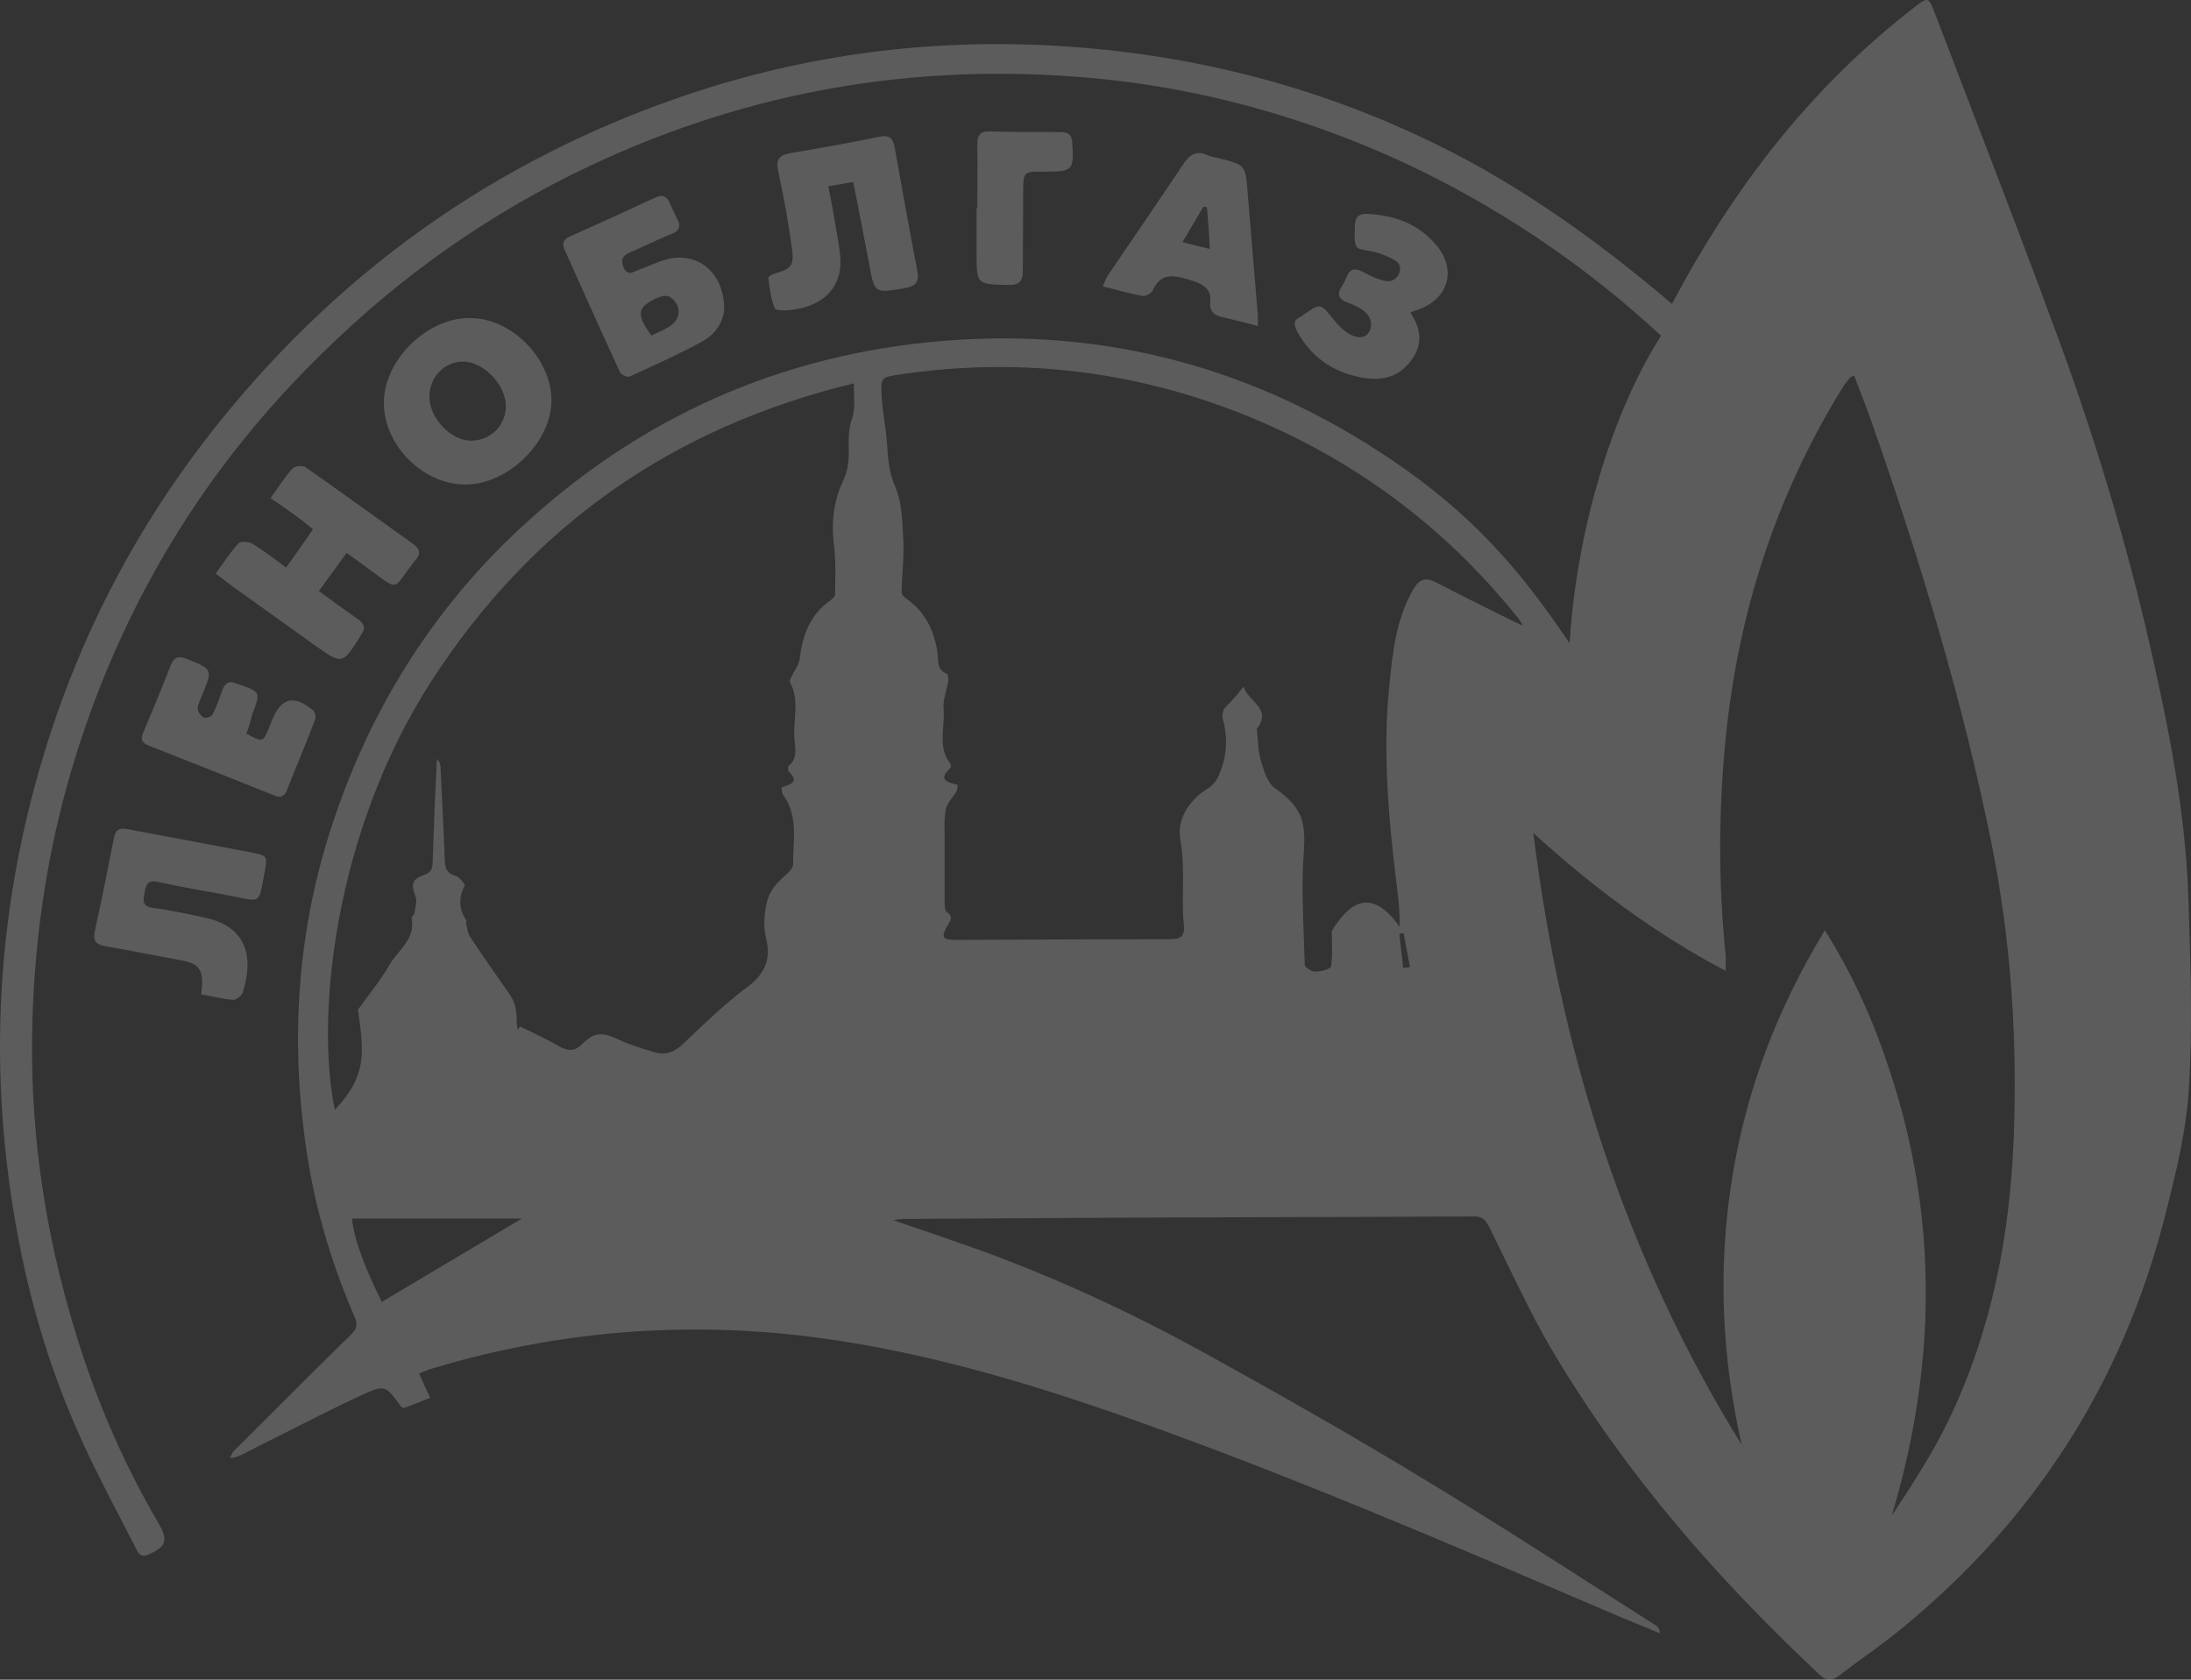 <?xml version="1.0" encoding="UTF-8"?> <svg xmlns="http://www.w3.org/2000/svg" width="90" height="69" viewBox="0 0 90 69" fill="none"><rect x="0" y="0" width="90" height="69" fill="#333333" stroke="none"/><g opacity="0.4"><path d="M22.65 16.536C22.591 18.263 20.766 19.961 19.028 19.903C17.261 19.844 15.698 18.175 15.771 16.433C15.844 14.677 17.655 12.994 19.378 13.067C21.102 13.111 22.708 14.823 22.65 16.536ZM20.78 16.668C20.766 15.79 19.846 14.838 18.999 14.853C18.239 14.867 17.64 15.497 17.64 16.302C17.64 17.18 18.531 18.117 19.364 18.102C20.167 18.088 20.78 17.473 20.78 16.668Z" fill="white" fill-opacity="0.5"></path><path d="M8.265 40.85C8.396 39.796 8.221 39.576 7.272 39.415C6.293 39.239 5.315 39.035 4.336 38.873C3.927 38.8 3.811 38.639 3.898 38.229C4.176 36.985 4.424 35.726 4.672 34.468C4.731 34.131 4.847 33.984 5.227 34.058C6.907 34.38 8.601 34.687 10.28 35.009C10.996 35.141 10.996 35.156 10.864 35.858C10.616 37.205 10.733 37.029 9.448 36.795C8.455 36.605 7.447 36.444 6.469 36.224C6.045 36.136 6.001 36.356 5.943 36.648C5.884 36.956 5.811 37.234 6.279 37.293C7.009 37.395 7.724 37.541 8.44 37.703C10.265 38.098 10.382 39.474 9.973 40.762C9.93 40.908 9.696 41.084 9.565 41.069C9.126 41.04 8.718 40.923 8.265 40.85Z" fill="white" fill-opacity="0.5"></path><path d="M14.238 22.713C13.843 23.255 13.493 23.738 13.098 24.28C13.653 24.689 14.179 25.07 14.705 25.436C14.968 25.626 15.026 25.787 14.836 26.08C14.062 27.31 14.077 27.324 12.909 26.49C11.784 25.685 10.66 24.88 9.535 24.075C9.331 23.928 9.126 23.767 8.863 23.562C9.185 23.108 9.462 22.684 9.798 22.318C9.886 22.23 10.222 22.245 10.368 22.333C10.82 22.611 11.258 22.948 11.755 23.314C12.091 22.845 12.548 22.188 12.857 21.744C12.3 21.261 11.709 20.881 11.112 20.459C11.434 20.02 11.697 19.595 12.018 19.244C12.105 19.142 12.427 19.112 12.544 19.186C14.019 20.225 15.479 21.279 16.954 22.333C17.246 22.538 17.305 22.743 17.056 23.021C16.998 23.079 16.954 23.152 16.896 23.226C16.151 24.192 16.399 24.294 15.245 23.445C14.909 23.196 14.588 22.962 14.238 22.713Z" fill="white" fill-opacity="0.5"></path><path d="M35.048 7.475C34.669 7.549 34.377 7.592 34.026 7.651C34.143 8.266 34.26 8.851 34.347 9.437C34.42 9.832 34.493 10.227 34.523 10.637C34.581 11.764 33.865 12.54 32.609 12.716C32.347 12.76 31.879 12.774 31.835 12.672C31.66 12.291 31.616 11.837 31.558 11.413C31.558 11.369 31.719 11.267 31.821 11.237C32.493 11.047 32.624 10.915 32.536 10.242C32.39 9.173 32.201 8.09 31.967 7.036C31.865 6.553 31.996 6.378 32.464 6.29C33.69 6.085 34.917 5.865 36.129 5.616C36.553 5.529 36.684 5.69 36.757 6.085C37.049 7.753 37.356 9.437 37.677 11.105C37.765 11.559 37.648 11.75 37.166 11.837C35.925 12.042 35.925 12.072 35.706 10.857C35.486 9.73 35.282 8.632 35.048 7.475Z" fill="white" fill-opacity="0.5"></path><path d="M51.668 13.389C51.098 13.243 50.645 13.126 50.193 13.023C49.857 12.95 49.667 12.76 49.711 12.394C49.784 11.911 49.433 11.67 48.977 11.531C48.3 11.325 47.7 11.133 47.345 11.94C47.286 12.057 47.053 12.174 46.921 12.16C46.396 12.057 45.885 11.911 45.3 11.764C45.388 11.574 45.417 11.442 45.49 11.34C46.527 9.803 47.593 8.266 48.615 6.729C48.864 6.363 49.127 6.173 49.565 6.363C49.74 6.436 49.93 6.465 50.12 6.509C51.157 6.788 51.157 6.788 51.244 7.841C51.376 9.481 51.522 11.135 51.653 12.774C51.682 12.95 51.668 13.126 51.668 13.389ZM49.579 8.515C49.535 8.5 49.477 8.5 49.433 8.486C49.156 8.954 48.893 9.408 48.572 9.949C48.966 10.052 49.287 10.125 49.696 10.227C49.667 9.583 49.623 9.042 49.579 8.515Z" fill="white" fill-opacity="0.5"></path><path d="M57.933 12.847C58.415 13.55 58.444 14.223 57.918 14.867C57.392 15.541 56.677 15.658 55.874 15.497C54.72 15.263 53.858 14.662 53.289 13.623C53.128 13.331 53.128 13.14 53.45 12.994C53.479 12.979 53.508 12.95 53.537 12.935C54.253 12.438 54.238 12.452 54.793 13.14C55.012 13.418 55.304 13.696 55.625 13.813C56.259 14.04 56.543 13.284 56.122 12.862C55.917 12.643 55.596 12.525 55.304 12.408C54.998 12.277 54.91 12.086 55.1 11.793C55.187 11.662 55.26 11.515 55.319 11.369C55.45 11.047 55.64 11.003 55.947 11.149C56.239 11.296 56.545 11.472 56.867 11.53C57.376 11.699 57.773 10.961 57.305 10.696C56.969 10.505 56.589 10.359 56.21 10.3C55.64 10.213 55.625 10.213 55.655 9.276C55.669 8.807 55.917 8.763 56.283 8.793C57.276 8.866 58.166 9.173 58.867 9.92C59.904 10.988 59.554 12.32 58.137 12.76C58.093 12.76 58.05 12.789 57.933 12.847Z" fill="white" fill-opacity="0.5"></path><path d="M10.12 30.135C10.791 30.501 10.806 30.501 11.054 29.886C11.098 29.783 11.127 29.695 11.171 29.593C11.551 28.656 12.062 28.524 12.865 29.183C12.953 29.256 12.982 29.476 12.938 29.578C12.573 30.544 12.164 31.496 11.784 32.462C11.668 32.74 11.507 32.784 11.244 32.667C9.535 31.979 7.827 31.306 6.118 30.632C5.87 30.53 5.753 30.413 5.87 30.12C6.264 29.198 6.644 28.276 7.009 27.339C7.155 26.973 7.345 26.929 7.695 27.075C8.732 27.5 8.732 27.485 8.323 28.51C8.25 28.7 8.133 28.905 8.119 29.11C8.119 29.227 8.25 29.417 8.367 29.476C8.455 29.52 8.688 29.432 8.732 29.344C8.893 29.037 9.01 28.7 9.127 28.363C9.243 28.056 9.419 27.939 9.725 28.085C9.74 28.1 9.754 28.1 9.769 28.1C10.718 28.422 10.718 28.422 10.353 29.359C10.295 29.622 10.222 29.871 10.12 30.135Z" fill="white" fill-opacity="0.5"></path><path d="M40.145 8.558C40.145 7.68 40.16 6.802 40.145 5.923C40.145 5.558 40.262 5.382 40.656 5.397C41.635 5.426 42.613 5.426 43.592 5.426C43.898 5.426 44.03 5.558 44.044 5.865C44.117 6.992 44.074 7.051 42.949 7.051C42.029 7.036 42.029 7.036 42.029 7.944C42.029 9.012 42.014 10.081 42.014 11.149C42.014 11.574 41.839 11.72 41.416 11.706C40.116 11.676 40.116 11.691 40.116 10.403C40.116 9.788 40.116 9.173 40.116 8.558C40.116 8.558 40.13 8.558 40.145 8.558Z" fill="white" fill-opacity="0.5"></path><path fill-rule="evenodd" clip-rule="evenodd" d="M28.886 14.004C29.426 13.697 29.733 13.169 29.747 12.672C29.733 11.164 28.623 10.3 27.338 10.666C27.114 10.729 26.895 10.82 26.676 10.911C26.537 10.968 26.398 11.025 26.257 11.076C26.209 11.091 26.16 11.114 26.113 11.135C25.929 11.219 25.753 11.299 25.614 10.974C25.454 10.608 25.643 10.461 25.936 10.344C26.096 10.272 26.257 10.199 26.418 10.126C26.813 9.946 27.21 9.764 27.615 9.598C27.892 9.481 27.98 9.305 27.834 9.027C27.717 8.793 27.601 8.544 27.498 8.31C27.381 8.061 27.206 7.988 26.943 8.105C25.775 8.646 24.592 9.188 23.409 9.715C23.146 9.832 23.073 9.993 23.19 10.257C23.41 10.745 23.629 11.232 23.848 11.72C24.384 12.915 24.919 14.107 25.468 15.292C25.512 15.395 25.775 15.512 25.863 15.468C25.985 15.412 26.107 15.356 26.229 15.3C27.129 14.889 28.024 14.481 28.886 14.004ZM26.735 13.756C26.743 13.767 26.75 13.778 26.758 13.789C26.862 13.733 26.967 13.685 27.069 13.638C27.481 13.446 27.841 13.279 27.877 12.81C27.891 12.634 27.779 12.366 27.527 12.203C27.259 12.03 26.716 12.357 26.491 12.54C26.104 12.853 26.469 13.375 26.735 13.756Z" fill="white" fill-opacity="0.5"></path><path fill-rule="evenodd" clip-rule="evenodd" d="M64.475 26.424C64.704 22.504 65.921 17.444 68.229 13.79C64.256 10.101 59.495 7.168 54.399 5.338C51.273 4.211 48.075 3.494 44.789 3.201C37.648 2.557 30.799 3.728 24.285 6.787C20.109 8.749 16.385 11.384 13.113 14.633C8.718 18.951 5.519 24.031 3.504 29.857C2.19 33.648 1.489 37.556 1.343 41.567C1.167 46.105 1.795 50.525 3.139 54.858C3.971 57.566 5.096 60.157 6.527 62.602C6.921 63.275 6.819 63.553 6.089 63.861C5.768 63.995 5.668 63.785 5.574 63.592C5.566 63.574 5.557 63.556 5.549 63.538C5.342 63.132 5.132 62.727 4.922 62.323C4.347 61.214 3.773 60.108 3.27 58.971C2.131 56.439 1.313 53.775 0.788 51.052C-0.57 44.056 -0.176 37.146 2 30.354C3.548 25.524 5.928 21.133 9.127 17.195C14.121 11.032 20.357 6.626 27.849 4.021C32.697 2.337 37.706 1.62 42.847 1.854C48.236 2.103 53.391 3.304 58.283 5.587C62.116 7.361 65.467 9.755 68.681 12.482C71.211 7.708 74.376 3.584 78.671 0.273C79.182 -0.122 79.225 -0.122 79.459 0.493C79.963 1.817 80.472 3.139 80.98 4.462L80.983 4.471C82.21 7.665 83.438 10.86 84.614 14.077C86.089 18.117 87.331 22.23 88.294 26.431C89.069 29.813 89.755 33.238 89.886 36.722L89.9 37.14C89.984 39.65 90.068 42.16 89.915 44.67C89.813 46.471 89.361 48.271 88.908 50.042C87.17 56.82 83.563 62.426 78.159 66.861C77.643 67.289 77.1 67.685 76.556 68.081C76.208 68.335 75.859 68.589 75.516 68.852C75.224 69.072 75.005 69.042 74.742 68.793C70.551 64.871 66.797 60.567 63.847 55.619C63.107 54.383 62.477 53.082 61.847 51.782C61.62 51.314 61.393 50.845 61.16 50.379C61.014 50.086 60.854 49.955 60.518 49.969C57.847 49.984 55.175 49.991 52.504 49.998H52.5L52.496 49.998C49.825 50.006 47.154 50.013 44.483 50.028L37.283 50.072C37.093 50.072 36.903 50.072 36.713 50.13L37.32 50.338C38.319 50.679 39.323 51.022 40.306 51.374C43.475 52.531 46.527 53.951 49.477 55.575C52.5 57.244 55.494 58.942 58.459 60.743C60.794 62.151 63.091 63.621 65.388 65.091C66.266 65.653 67.144 66.215 68.024 66.773C68.112 66.832 68.17 66.905 68.185 67.096C67.893 66.971 67.597 66.85 67.301 66.73C67.006 66.609 66.71 66.488 66.418 66.364L65.632 66.027C59.367 63.343 53.108 60.661 46.688 58.371C42.701 56.952 38.656 55.722 34.479 55.078C28.827 54.2 23.234 54.566 17.743 56.22C17.603 56.258 17.463 56.318 17.294 56.392L17.217 56.425C17.263 56.525 17.307 56.625 17.352 56.725L17.352 56.726C17.45 56.945 17.55 57.169 17.67 57.42C17.276 57.581 16.91 57.727 16.575 57.844C16.538 57.822 16.516 57.811 16.502 57.804C16.487 57.797 16.48 57.793 16.472 57.786L16.469 57.781C15.844 56.907 15.813 56.864 14.837 57.317C13.69 57.854 12.552 58.431 11.416 59.006L11.414 59.007C11.002 59.215 10.59 59.424 10.178 59.63L10.122 59.66C9.921 59.769 9.715 59.88 9.448 59.894L9.463 59.858C9.502 59.765 9.544 59.666 9.609 59.601C10.139 59.074 10.668 58.545 11.197 58.017C12.255 56.96 13.313 55.902 14.384 54.858C14.632 54.609 14.72 54.463 14.574 54.112C13.683 52.062 13.026 49.925 12.661 47.715C11.901 43.06 12.15 38.478 13.61 33.985C15.158 29.227 17.714 25.099 21.365 21.703C26.257 17.151 32.055 14.56 38.714 14.004C45.447 13.448 51.639 15.131 57.232 18.937C60.396 21.087 62.357 23.275 64.475 26.424ZM51.084 28.203C51.145 28.424 51.309 28.598 51.469 28.767C51.765 29.081 52.046 29.379 51.639 29.93C51.619 29.949 51.625 29.987 51.632 30.028C51.635 30.049 51.639 30.071 51.639 30.091C51.65 30.195 51.658 30.3 51.666 30.406C51.691 30.719 51.716 31.036 51.814 31.32C51.931 31.701 52.077 32.169 52.369 32.374C53.479 33.165 53.654 33.736 53.552 35.053C53.472 36.235 53.516 37.417 53.56 38.605C53.573 38.948 53.586 39.291 53.596 39.635C53.596 39.737 53.873 39.913 54.034 39.913C54.253 39.913 54.662 39.81 54.676 39.693C54.73 39.326 54.72 38.943 54.712 38.596C54.708 38.474 54.705 38.355 54.705 38.244C55.538 36.868 56.443 36.59 57.495 38.069C57.495 37.527 57.466 37.088 57.407 36.649C57.057 33.824 56.779 30.998 57.071 28.144C57.203 26.797 57.349 25.451 58.035 24.236C58.269 23.826 58.517 23.68 58.97 23.914C59.71 24.3 60.458 24.672 61.208 25.045C61.508 25.194 61.809 25.344 62.11 25.495C62.214 25.547 62.307 25.588 62.493 25.669L62.562 25.7C62.504 25.612 62.467 25.553 62.44 25.509C62.413 25.465 62.394 25.436 62.373 25.407C59.233 21.484 55.304 18.629 50.616 16.844C46.206 15.175 41.65 14.692 36.976 15.38L36.97 15.381C36.188 15.497 36.173 15.499 36.217 16.317C36.239 16.639 36.283 16.957 36.326 17.275C36.37 17.594 36.414 17.912 36.436 18.234L36.442 18.319C36.483 18.887 36.521 19.419 36.772 19.991C37.025 20.573 37.059 21.265 37.092 21.934C37.097 22.038 37.102 22.142 37.108 22.245C37.126 22.669 37.099 23.099 37.073 23.527C37.057 23.794 37.04 24.06 37.035 24.324C37.035 24.426 37.166 24.558 37.283 24.631C38.028 25.173 38.378 25.919 38.51 26.812C38.519 26.875 38.522 26.942 38.526 27.009C38.539 27.267 38.553 27.536 38.889 27.676C38.948 27.705 38.962 27.895 38.948 27.998C38.927 28.126 38.894 28.256 38.861 28.386C38.8 28.627 38.739 28.867 38.758 29.096C38.781 29.338 38.763 29.586 38.745 29.834C38.706 30.365 38.667 30.895 39.035 31.364C39.065 31.408 39.065 31.525 39.035 31.555C38.501 32.032 38.923 32.138 39.328 32.239L39.342 32.243C39.339 32.266 39.337 32.289 39.334 32.31C39.326 32.395 39.319 32.462 39.284 32.521C39.234 32.608 39.171 32.692 39.108 32.775C39.002 32.914 38.897 33.053 38.86 33.209C38.79 33.502 38.795 33.813 38.799 34.121C38.801 34.198 38.802 34.275 38.802 34.35V37.029C38.802 37.176 38.802 37.41 38.889 37.468C39.167 37.644 39.05 37.82 38.933 37.995C38.641 38.508 38.7 38.61 39.284 38.61C42.205 38.596 45.14 38.581 48.061 38.581C48.484 38.581 48.674 38.464 48.63 38.025C48.58 37.523 48.586 37.021 48.593 36.517C48.601 35.845 48.609 35.168 48.484 34.482C48.338 33.706 48.805 32.887 49.594 32.404C49.784 32.287 49.959 32.096 50.047 31.891C50.397 31.13 50.456 30.325 50.222 29.505C50.193 29.374 50.237 29.183 50.31 29.081C50.543 28.847 50.792 28.583 51.084 28.203ZM70.887 39.884C67.922 38.317 65.381 36.4 62.986 34.219C64.096 43.206 66.768 51.638 71.544 59.352C70.726 55.751 70.565 52.121 71.135 48.491C71.704 44.861 72.975 41.479 74.961 38.215C76.173 40.147 77.006 42.065 77.648 44.056C79.634 50.101 79.532 56.161 77.707 62.265C78.554 60.977 79.386 59.703 80.043 58.342C81.796 54.697 82.555 50.803 82.716 46.793C82.876 42.753 82.614 38.727 81.825 34.746C80.642 28.847 78.904 23.109 76.918 17.444C76.742 16.935 76.548 16.435 76.351 15.924C76.287 15.759 76.223 15.592 76.159 15.424C76.124 15.443 76.095 15.458 76.07 15.47C76.021 15.495 75.988 15.511 75.969 15.541L75.938 15.58C75.844 15.701 75.741 15.833 75.662 15.965C72.946 20.371 71.398 25.187 70.887 30.325C70.594 33.253 70.58 36.18 70.872 39.108C70.893 39.257 70.891 39.414 70.889 39.624C70.888 39.703 70.887 39.788 70.887 39.884ZM32.099 32.345L32.118 32.339C32.491 32.224 32.836 32.118 32.405 31.701C32.361 31.657 32.361 31.496 32.391 31.467C32.726 31.189 32.686 30.837 32.647 30.499C32.637 30.41 32.627 30.323 32.624 30.237C32.615 30.017 32.632 29.793 32.648 29.568C32.686 29.045 32.725 28.518 32.449 28.027C32.423 27.974 32.48 27.861 32.523 27.775L32.537 27.749C32.571 27.676 32.613 27.604 32.655 27.532C32.739 27.389 32.824 27.246 32.843 27.09C32.96 26.109 33.267 25.246 34.114 24.66C34.187 24.602 34.304 24.499 34.304 24.426C34.304 24.262 34.306 24.097 34.309 23.931C34.317 23.433 34.326 22.93 34.26 22.435C34.143 21.513 34.231 20.635 34.61 19.8C34.727 19.552 34.815 19.288 34.844 19.025C34.871 18.8 34.868 18.577 34.865 18.353C34.859 17.981 34.853 17.608 34.99 17.224C35.103 16.936 35.093 16.605 35.083 16.236C35.078 16.08 35.073 15.916 35.078 15.746C27.601 17.561 21.847 21.601 17.728 27.968C13.727 34.16 12.953 41.772 13.756 45.592C15.083 44.175 14.954 43.253 14.706 41.487L14.705 41.479C14.856 41.267 15.007 41.065 15.153 40.869L15.154 40.868C15.462 40.455 15.753 40.066 15.99 39.649C16.094 39.468 16.23 39.302 16.367 39.135C16.694 38.737 17.024 38.336 16.91 37.717C16.903 37.688 16.933 37.651 16.965 37.612C16.995 37.574 17.027 37.534 17.027 37.498C17.035 37.44 17.047 37.381 17.058 37.321C17.091 37.152 17.125 36.98 17.071 36.839C16.881 36.327 16.91 36.122 17.407 35.946C17.714 35.844 17.772 35.683 17.772 35.404L17.86 32.989C17.874 32.689 17.889 32.385 17.904 32.082C17.918 31.778 17.933 31.474 17.947 31.174C18.05 31.277 18.079 31.379 18.093 31.482C18.113 31.899 18.133 32.318 18.154 32.737C18.197 33.597 18.239 34.46 18.269 35.317C18.283 35.639 18.327 35.873 18.707 35.975C18.867 36.019 19.116 36.327 19.086 36.385C18.824 36.898 18.853 37.351 19.16 37.82C19.166 37.827 19.16 37.843 19.153 37.862C19.146 37.883 19.137 37.907 19.145 37.922C19.158 37.974 19.168 38.027 19.178 38.082C19.203 38.213 19.229 38.346 19.291 38.449C19.817 39.254 20.372 40.045 20.927 40.835C21.146 41.157 21.233 41.479 21.219 41.904C21.219 41.992 21.232 42.079 21.245 42.167C21.251 42.211 21.258 42.255 21.262 42.299C21.277 42.277 21.295 42.255 21.314 42.233C21.332 42.211 21.35 42.189 21.365 42.167C21.468 42.217 21.571 42.267 21.674 42.316C22.081 42.512 22.484 42.706 22.869 42.928C23.263 43.163 23.57 43.25 23.935 42.87C24.431 42.372 24.767 42.401 25.454 42.723C25.899 42.932 26.384 43.075 26.858 43.215L26.929 43.236C27.338 43.353 27.688 43.221 28.024 42.914L28.191 42.754C29.012 41.972 29.838 41.185 30.74 40.513C31.441 39.986 31.66 39.357 31.485 38.61C31.354 38.112 31.383 37.688 31.471 37.205C31.573 36.605 31.894 36.283 32.288 35.931C32.42 35.814 32.581 35.639 32.581 35.492C32.577 35.275 32.587 35.056 32.597 34.836C32.632 34.079 32.666 33.319 32.157 32.638C32.13 32.602 32.125 32.551 32.119 32.486C32.115 32.444 32.11 32.397 32.099 32.345ZM19.2 51.388L19.199 51.388L19.196 51.39C18.055 52.067 16.885 52.762 15.684 53.482C15.164 52.442 14.556 51.06 14.457 50.057H21.437C20.703 50.495 19.958 50.938 19.2 51.388ZM57.56 39.064C57.586 39.298 57.611 39.532 57.641 39.767C57.728 39.752 57.816 39.737 57.918 39.723C57.874 39.489 57.831 39.258 57.787 39.028C57.743 38.797 57.699 38.566 57.655 38.332C57.626 38.34 57.597 38.343 57.568 38.347C57.538 38.35 57.509 38.354 57.48 38.361C57.509 38.596 57.535 38.83 57.56 39.064Z" fill="white" fill-opacity="0.5"></path></g></svg> 